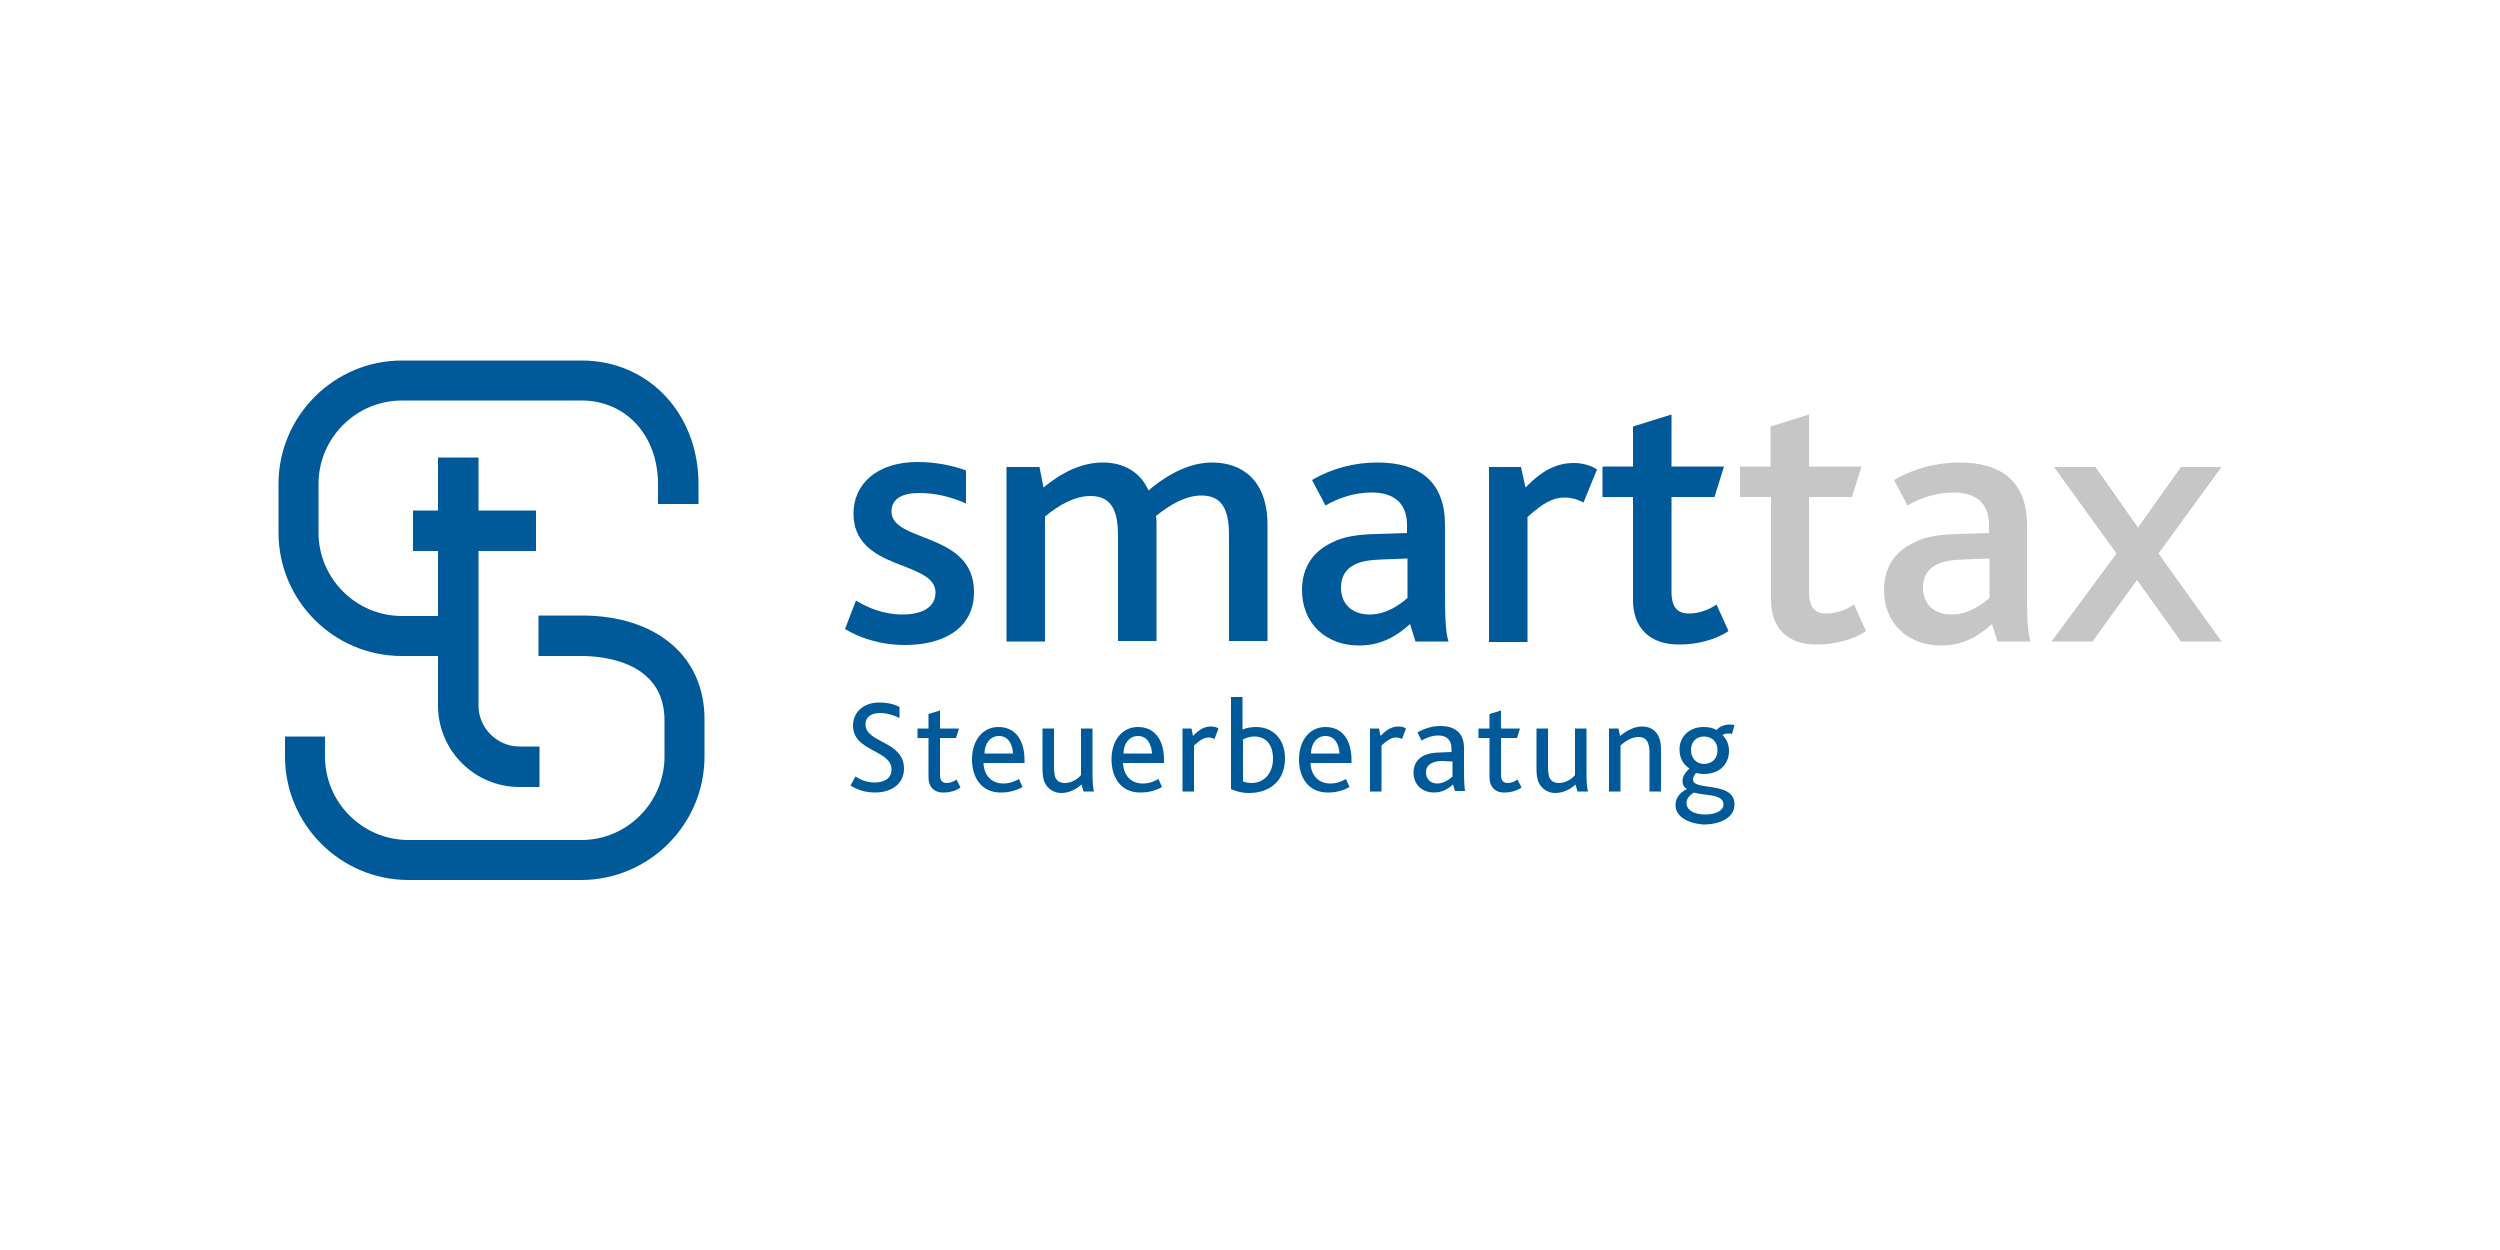 <?xml version="1.0" encoding="utf-8"?>
<!-- Generator: Adobe Illustrator 27.0.1, SVG Export Plug-In . SVG Version: 6.00 Build 0)  -->
<svg version="1.1" id="Ebene_1" xmlns="http://www.w3.org/2000/svg" xmlns:xlink="http://www.w3.org/1999/xlink" x="0px" y="0px"
	 viewBox="0 0 500 250" style="enable-background:new 0 0 500 250;" xml:space="preserve">
<style type="text/css">
	.st0{fill:#005A9A;}
	.st1{fill:#C6C6C6;}
</style>
<g>
	<g>
		<path class="st0" d="M116.3,123.1l-8.6,0l0,8.1l8.6,0c3.9,0,16.6,0.9,16.6,12.9v7.2c0,9.2-7.5,16.7-16.6,16.7H81.7
			c-9.2,0-16.7-7.5-16.7-16.7v-4H57v4c0,13.6,11.1,24.7,24.7,24.7h34.5c13.6,0,24.7-11.1,24.7-24.7V144
			C141,131.3,131.3,123.1,116.3,123.1z"/>
		<path class="st0" d="M80.4,131.2l7.2,0v1.9v7.1v0.9c0,9,7.3,16.3,16.3,16.3h4v-8.1h-4c-4.5,0-8.2-3.7-8.2-8.2v-0.9v-7.1v-1.9h0
			l0-4v-17h11.5v-8.1H95.7V91.5h-8.1v10.6h-5v8.1h5v13l-7.2,0c-9.2,0-16.7-7.5-16.7-16.7v-9.7c0-9.2,7.5-16.7,16.7-16.7h35.9
			c8.9,0,15.3,7,15.3,16.7v4h8.1v-4c0-14.1-10-24.7-23.4-24.7H80.4c-13.6,0-24.7,11.1-24.7,24.7v9.7
			C55.7,120.1,66.7,131.2,80.4,131.2z"/>
	</g>
	<g>
		<g>
			<path class="st0" d="M171.1,155.3c0.9,0.6,2.2,1.2,3.8,1.2c1.8,0,3.4-0.7,3.4-2.6c0-4-7.7-3.5-7.7-8.8c0-2.5,1.9-4.6,5.3-4.6
				c1.7,0,3.1,0.4,4,0.9v2.2c-1.2-0.6-2.6-1-3.9-1c-1.5,0-2.9,0.6-2.9,2.3c0,3.7,7.7,3.3,7.7,8.8c0,3-2.4,4.8-5.8,4.8
				c-2,0-3.7-0.6-4.9-1.4L171.1,155.3z"/>
		</g>
		<g>
			<path class="st0" d="M185.7,155.5v-7.9h-2.2v-1.9h2.2v-2.9l2.3-0.7v3.6h3.8l-0.6,1.9h-3.2v7.4c0,1.1,0.5,1.6,1.3,1.6
				c0.8,0,1.5-0.3,2-0.7l0.8,1.6c-0.8,0.6-2.1,1-3.3,1C186.9,158.6,185.7,157.4,185.7,155.5z"/>
		</g>
		<g>
			<path class="st0" d="M194.4,151.9c0-3.8,2.1-6.5,5.3-6.5c3.3,0,5.2,2.5,5.2,6.6v0.6h-8.2c0.1,2.4,1.5,4.1,4,4.1
				c1.2,0,2.2-0.4,3.1-0.9l0.7,1.6c-1.2,0.7-2.7,1.1-4.2,1.1C196.3,158.6,194.4,155.5,194.4,151.9z M202.6,150.7
				c-0.1-1.8-0.9-3.5-2.8-3.5c-1.8,0-2.9,1.6-2.9,3.5H202.6z"/>
		</g>
		<g>
			<path class="st0" d="M208.8,156.2c-0.2-0.7-0.3-1.4-0.3-2.4v-8.1h2.3v7.7c0,0.8,0.1,1.4,0.2,1.9c0.3,0.9,1,1.3,2,1.3
				c1.3,0,2.6-0.8,3.2-1.6v-9.3h2.3v8.7c0,2.1,0.1,3.3,0.3,3.9h-2.1l-0.4-1.4c-1.1,1-2.5,1.7-4.1,1.7
				C211.1,158.6,209.5,158,208.8,156.2z"/>
		</g>
		<g>
			<path class="st0" d="M222.3,151.9c0-3.8,2.1-6.5,5.3-6.5c3.3,0,5.2,2.5,5.2,6.6v0.6h-8.2c0.1,2.4,1.5,4.1,4,4.1
				c1.2,0,2.2-0.4,3.1-0.9l0.7,1.6c-1.2,0.7-2.7,1.1-4.2,1.1C224.2,158.6,222.3,155.5,222.3,151.9z M230.4,150.7
				c-0.1-1.8-0.9-3.5-2.8-3.5c-1.8,0-2.9,1.6-2.9,3.5H230.4z"/>
		</g>
		<g>
			<path class="st0" d="M236.3,145.7h2l0.3,1.5c1.3-1.4,2.4-1.9,3.6-1.9c0.5,0,1.1,0.1,1.5,0.4l-0.8,2.1c-0.4-0.2-0.8-0.3-1.2-0.3
				c-0.9,0-1.7,0.5-2.9,1.6v9.2h-2.3V145.7z"/>
		</g>
		<g>
			<path class="st0" d="M246.2,157.8v-18.4h2.3v6.5c0.8-0.3,1.6-0.5,2.7-0.5c3.2,0,5.8,2.2,5.8,6.3c0,4.4-3,6.9-7.2,6.9
				C248.3,158.6,247,158.2,246.2,157.8z M254.6,151.7c0-2.6-1.3-4.4-3.7-4.4c-1.2,0-1.9,0.4-2.3,0.6v8.4c0.6,0.2,1.2,0.3,1.7,0.3
				C252.8,156.6,254.6,154.7,254.6,151.7z"/>
		</g>
		<g>
			<path class="st0" d="M259.8,151.9c0-3.8,2.1-6.5,5.3-6.5c3.3,0,5.2,2.5,5.2,6.6v0.6h-8.2c0.1,2.4,1.5,4.1,4,4.1
				c1.2,0,2.2-0.4,3.1-0.9l0.7,1.6c-1.2,0.7-2.7,1.1-4.2,1.1C261.7,158.6,259.8,155.5,259.8,151.9z M267.9,150.7
				c-0.1-1.8-0.9-3.5-2.8-3.5c-1.8,0-2.9,1.6-2.9,3.5H267.9z"/>
		</g>
		<g>
			<path class="st0" d="M273.8,145.7h2l0.3,1.5c1.3-1.4,2.4-1.9,3.6-1.9c0.5,0,1.1,0.1,1.5,0.4l-0.8,2.1c-0.4-0.2-0.8-0.3-1.2-0.3
				c-0.9,0-1.7,0.5-2.9,1.6v9.2h-2.3V145.7z"/>
		</g>
		<g>
			<path class="st0" d="M290.6,156.9c-1,0.9-2.2,1.6-3.8,1.6c-2.3,0-4.1-1.5-4.1-4c0-1.7,0.9-2.8,2.1-3.4c0.9-0.4,1.9-0.6,3.2-0.6
				l2.3-0.1v-0.7c0-1.8-1.1-2.6-2.6-2.6c-1.4,0-2.5,0.5-3.4,1l-0.8-1.6c1.5-0.9,3.1-1.3,4.6-1.3c2.9,0,4.7,1.4,4.7,4.4v4.6
				c0,2.2,0.1,3.3,0.2,4h-2L290.6,156.9z M288.4,152.2c-1,0-1.7,0.2-2.2,0.5c-0.7,0.4-1,1-1,1.8c0,1.3,0.9,2.2,2.2,2.2
				c1.5,0,2.5-0.9,3.1-1.4v-3L288.4,152.2z"/>
		</g>
		<g>
			<path class="st0" d="M297.9,155.5v-7.9h-2.2v-1.9h2.2v-2.9l2.3-0.7v3.6h3.8l-0.6,1.9h-3.2v7.4c0,1.1,0.5,1.6,1.3,1.6
				c0.8,0,1.5-0.3,2-0.7l0.8,1.6c-0.8,0.6-2.1,1-3.3,1C299.1,158.6,297.9,157.4,297.9,155.5z"/>
		</g>
		<g>
			<path class="st0" d="M307.6,156.2c-0.2-0.7-0.3-1.4-0.3-2.4v-8.1h2.3v7.7c0,0.8,0.1,1.4,0.2,1.9c0.3,0.9,1,1.3,2,1.3
				c1.3,0,2.6-0.8,3.2-1.6v-9.3h2.3v8.7c0,2.1,0.1,3.3,0.3,3.9h-2.1l-0.4-1.4c-1.1,1-2.5,1.7-4.1,1.7
				C309.9,158.6,308.3,158,307.6,156.2z"/>
		</g>
		<g>
			<path class="st0" d="M321.7,145.7h2l0.3,1.5c1.4-1.1,2.8-1.9,4.4-1.9c2,0,3.8,1.2,3.8,4.5v8.5h-2.3v-7.7c0-1.8-0.4-3.2-2.2-3.2
				c-1.3,0-2.5,0.7-3.6,1.7v9.2h-2.3V145.7z"/>
		</g>
		<g>
			<path class="st0" d="M335.1,161c0-1.3,0.8-2.5,2.3-3.2c-0.6-0.3-0.9-0.9-0.9-1.6c0-0.7,0.3-1.5,1.4-2.5c-1.3-0.8-2-2.2-2-3.8
				c0-2.5,1.9-4.5,4.8-4.5c1.1,0,1.9,0.2,2.4,0.5c0.1,0.1,0.2,0.1,0.3,0c0.6-0.6,1.4-1,2.7-1c0.3,0,0.6,0.1,0.8,0.1l-0.5,1.8
				c-0.2-0.1-0.5-0.1-0.8-0.1c-0.4,0-0.8,0.1-1.1,0.3c0.9,0.9,1.3,2,1.3,3.2c0,2.7-2,4.6-5,4.6c-0.6,0-1.1-0.1-1.6-0.2
				c-0.4,0.5-0.6,0.9-0.6,1.3c0,2.4,8.3,0.2,8.3,5c0,2.3-2.3,4-6.3,4C337.3,164.6,335.1,163.2,335.1,161z M344.7,160.9
				c0-2.2-3.8-1.7-5.9-2.4c-0.6,0.4-1.5,1-1.5,2.1c0,1.4,1.5,2.3,3.7,2.3C343.4,162.9,344.7,162,344.7,160.9z M343.5,150
				c0-1.6-1.1-2.7-2.7-2.7c-1.5,0-2.6,1-2.6,2.7c0,1.6,1,2.8,2.7,2.8C342.4,152.7,343.5,151.8,343.5,150z"/>
		</g>
	</g>
	<g>
		<g>
			<path class="st0" d="M171.2,120.1c2.4,1.5,5.6,2.8,9.3,2.8c3.7,0,6.6-1.3,6.6-4.4c0-6.5-16.4-4.2-16.4-15.8
				c0-5.9,4.7-10.3,12.8-10.3c3.7,0,7,0.7,9.7,1.7v6.6c-2.7-1.2-5.8-2.1-9.4-2.1c-3.1,0-5.5,1-5.5,3.7c0,6.3,16.5,4,16.5,16.1
				c0,7.5-6.4,10.6-13.8,10.6c-5.2,0-9.4-1.6-12-3.2L171.2,120.1z"/>
		</g>
		<g>
			<path class="st0" d="M201.5,93.4h6.4l0.8,4.1c3.5-2.9,7.5-5,11.9-5c4.1,0,7.5,1.9,9.1,5.6c4.2-3.6,8.6-5.6,12.7-5.6
				c6,0,11.1,3.5,11.1,12.5v23.2h-7.7v-21.1c0-4.4-0.9-8-5.5-8c-3.1,0-6.3,1.8-9.1,4.1c0.1,0.4,0.1,1,0.1,1.6v23.4h-7.7v-21
				c0-4.4-0.9-8-5.5-8c-3.2,0-6.3,1.8-9.1,4.1v25h-7.7V93.4z"/>
		</g>
		<g>
			<path class="st0" d="M282,124.8c-2.6,2.4-5.8,4.3-10.2,4.3c-6.6,0-11.4-4.4-11.4-11.1c0-4.6,2.3-7.7,5.8-9.4
				c2.4-1.3,5.4-1.7,8.9-1.8l6.3-0.2V105c0-4.6-2.9-6.5-7-6.5c-3.7,0-6.9,1.2-9.3,2.6l-2.7-5.1c4.1-2.4,8.6-3.5,13.1-3.5
				c8.6,0,13.5,4,13.5,12.5v13.4c0,5,0.1,8,0.7,9.9h-6.6L282,124.8z M276.2,111.9c-2.5,0.1-4.3,0.4-5.6,1.2
				c-1.6,0.9-2.4,2.4-2.4,4.4c0,3.3,2.2,5.4,5.7,5.4c3.5,0,6.2-2.1,7.6-3.3v-7.9L276.2,111.9z"/>
		</g>
		<g>
			<path class="st0" d="M297.8,93.4h6.4l0.9,4.1c3.4-3.5,6.3-4.9,9.7-4.9c1.5,0,3.3,0.4,4.6,1.3l-2.7,6.6c-1.3-0.7-2.6-1-3.7-1
				c-2.4,0-4.4,1.1-7.5,3.9v25h-7.7V93.4z"/>
		</g>
		<g>
			<path class="st0" d="M326.6,120V99.4h-6.1v-6.1h6.1v-8l7.7-2.4v10.4h10.5l-1.9,6.1h-8.6v18.9c0,3.2,1.2,4.4,3.5,4.4
				c2.1,0,4.1-0.8,5.5-1.8l2.4,5.3c-2.4,1.7-6.3,2.7-9.7,2.7C330.1,129,326.6,125.7,326.6,120z"/>
		</g>
		<g>
			<path class="st1" d="M354.2,120V99.4H348v-6.1h6.1v-8l7.7-2.4v10.4h10.5l-1.9,6.1h-8.6v18.9c0,3.2,1.2,4.4,3.5,4.4
				c2.1,0,4.1-0.8,5.5-1.8l2.4,5.3c-2.4,1.7-6.3,2.7-9.7,2.7C357.6,129,354.2,125.7,354.2,120z"/>
		</g>
		<g>
			<path class="st1" d="M398.4,124.8c-2.6,2.4-5.8,4.3-10.2,4.3c-6.6,0-11.4-4.4-11.4-11.1c0-4.6,2.3-7.7,5.8-9.4
				c2.4-1.3,5.4-1.7,8.9-1.8l6.3-0.2V105c0-4.6-2.9-6.5-7-6.5c-3.7,0-6.9,1.2-9.3,2.6l-2.7-5.1c4.1-2.4,8.6-3.5,13.1-3.5
				c8.6,0,13.5,4,13.5,12.5v13.4c0,5,0.1,8,0.7,9.9h-6.6L398.4,124.8z M392.6,111.9c-2.5,0.1-4.3,0.4-5.6,1.2
				c-1.6,0.9-2.4,2.4-2.4,4.4c0,3.3,2.2,5.4,5.7,5.4c3.5,0,6.2-2.1,7.6-3.3v-7.9L392.6,111.9z"/>
		</g>
		<g>
			<path class="st1" d="M423.3,110.7l-12.5-17.3h8.3l8.5,12.1l8.6-12.1h8.1l-12.6,17.3l12.6,17.6h-8.1l-8.8-12.3l-8.9,12.3h-8.2
				L423.3,110.7z"/>
		</g>
	</g>
</g>
</svg>
